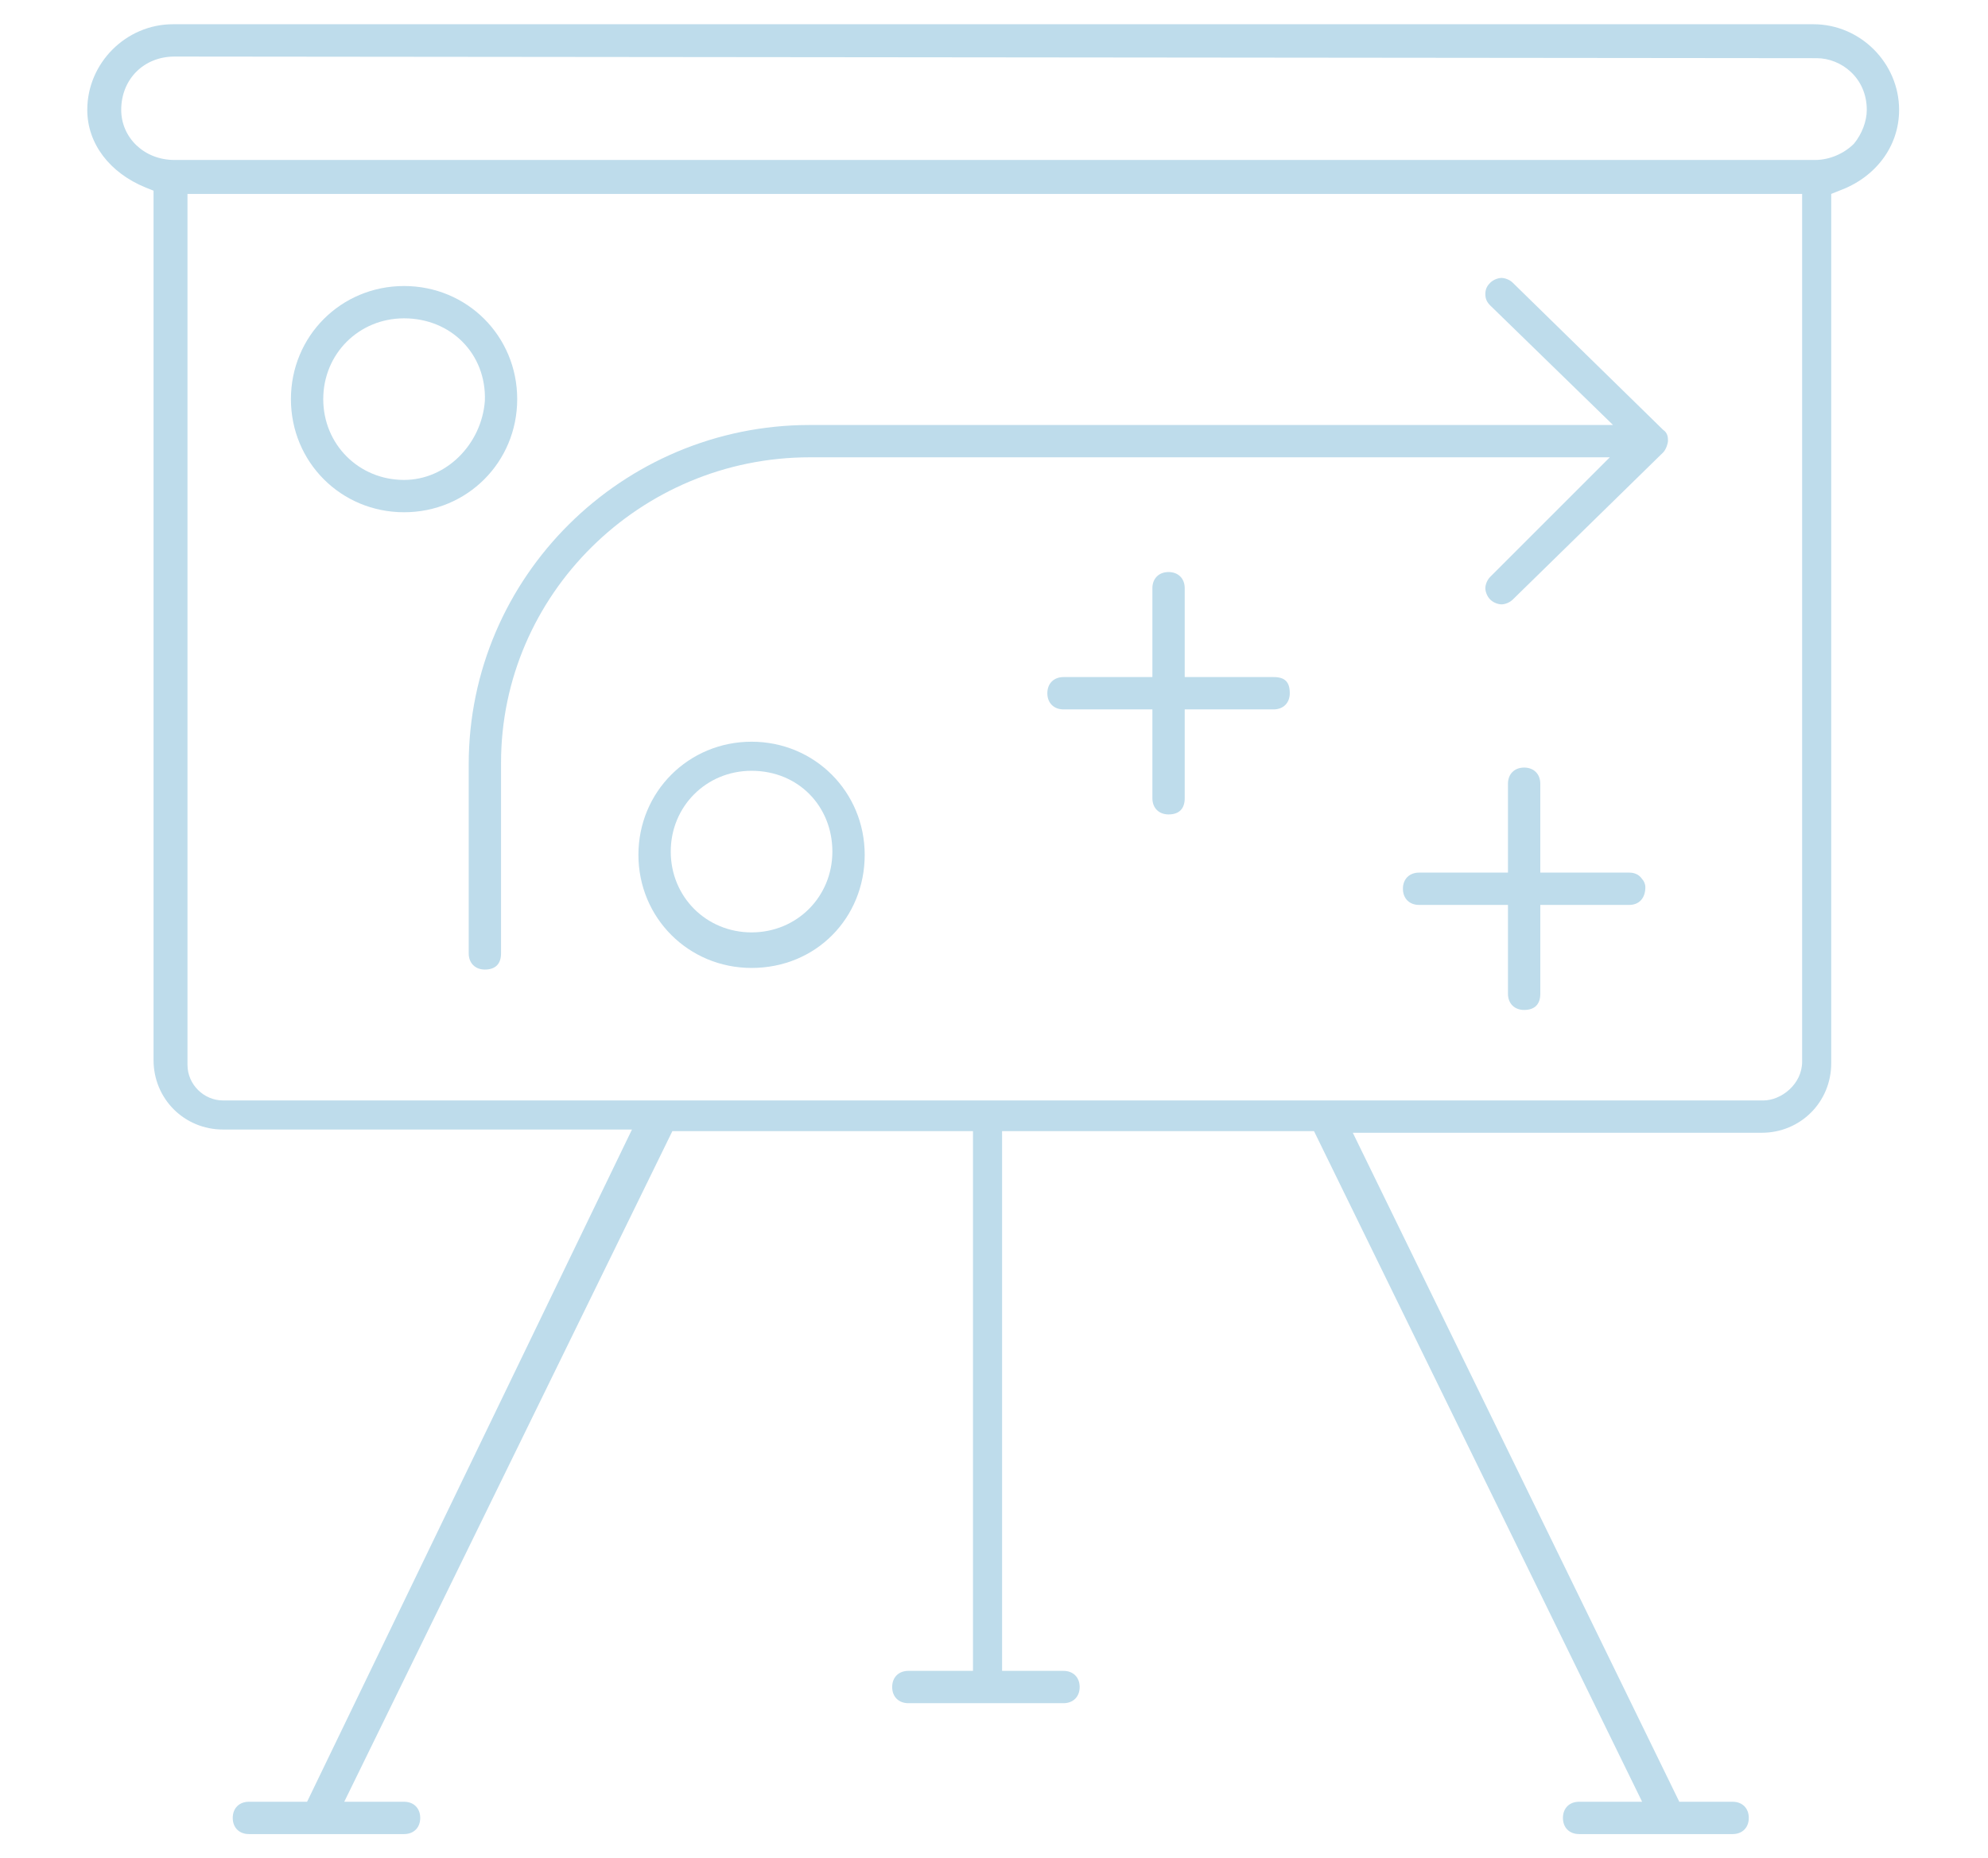 <?xml version="1.0" encoding="utf-8"?>
<!-- Generator: Adobe Illustrator 21.1.0, SVG Export Plug-In . SVG Version: 6.00 Build 0)  -->
<svg version="1.1" id="Layer_1" xmlns="http://www.w3.org/2000/svg" xmlns:xlink="http://www.w3.org/1999/xlink" x="0px" y="0px"
	 viewBox="0 0 123 115" style="enable-background:new 0 0 123 115;" xml:space="preserve">
<style type="text/css">
	.st0{fill:#BEDCEB;}
</style>
<g>
	<path class="st0" d="M97.7,113.5c-0.6,0-1-0.4-1-1s0.4-1,1-1h3.9L81.3,70H62v33.4h3.8c0.6,0,1,0.4,1,1s-0.4,1-1,1h-9.6
		c-0.6,0-1-0.4-1-1s0.4-1,1-1h4V70H41.6l-20.3,41.5H25c0.6,0,1,0.4,1,1s-0.4,1-1,1h-9.6c-0.6,0-1-0.4-1-1s0.4-1,1-1H19l20.1-41.6
		H13.8c-2.4,0-4.3-1.9-4.3-4.3V11.8L9,11.6c-2.2-0.9-3.6-2.7-3.6-4.8c0-2.9,2.4-5.3,5.3-5.3h101.5c2.9,0,5.3,2.4,5.3,5.3
		c0,2.3-1.5,4.2-3.7,5l-0.5,0.2v53.8c0,2.4-1.9,4.3-4.3,4.3H83.7l20.2,41.4h3.3c0.6,0,1,0.4,1,1s-0.4,1-1,1
		C107.2,113.5,97.7,113.5,97.7,113.5z M11.6,65.9c0,1.2,1,2.2,2.2,2.2h95.3c1.1,0,2.4-1,2.4-2.4V12H11.6V65.9z M10.8,3.5
		c-1.9,0-3.3,1.4-3.3,3.3c0,1.7,1.4,3.1,3.3,3.1h101.5c0.9,0,1.8-0.4,2.4-1c0.5-0.6,0.8-1.4,0.8-2.1c0-2-1.6-3.2-3.1-3.2L10.8,3.5
		L10.8,3.5z"/>
	<path class="st0" d="M30,60c-0.6,0-1-0.4-1-1V47.3c0-11.6,9.5-21,21.1-21h49.7l-7.6-7.4c-0.2-0.2-0.3-0.4-0.3-0.7s0.1-0.5,0.3-0.7
		c0.2-0.2,0.5-0.3,0.7-0.3s0.5,0.1,0.7,0.3l9.3,9.1c0.3,0.2,0.3,0.5,0.3,0.7c0,0.1-0.1,0.5-0.3,0.7l-9.3,9.1
		c-0.2,0.2-0.5,0.3-0.7,0.3s-0.5-0.1-0.7-0.3s-0.3-0.5-0.3-0.7s0.1-0.5,0.3-0.7l7.4-7.4H50.1C39.6,28.3,31,36.8,31,47.2V59
		C31,59.6,30.7,60,30,60z"/>
	<path class="st0" d="M46.5,59.9c-3.9,0-7-3.1-7-7s3.1-7,7-7s7,3.1,7,7S50.5,59.9,46.5,59.9z M46.5,47.7c-2.8,0-5,2.2-5,5s2.2,5,5,5
		s5-2.2,5-5S49.4,47.7,46.5,47.7z"/>
	<path class="st0" d="M25,31.7c-3.9,0-7-3.1-7-7s3.1-7,7-7s7,3.1,7,7S28.9,31.7,25,31.7z M25,19.7c-2.8,0-5,2.2-5,5s2.2,5,5,5
		c2.6,0,4.8-2.2,5-4.9C30.1,21.9,27.9,19.7,25,19.7z"/>
	<path class="st0" d="M72.3,50.4c-0.6,0-1-0.4-1-1v-5.5h-5.5c-0.6,0-1-0.4-1-1s0.4-1,1-1h5.5v-5.5c0-0.6,0.4-1,1-1s1,0.4,1,1v5.5
		h5.5c0.7,0,1,0.3,1,1c0,0.6-0.4,1-1,1h-5.5v5.5C73.3,50,73,50.4,72.3,50.4z"/>
	<path class="st0" d="M94.3,62.5c-0.6,0-1-0.4-1-1V56h-5.5c-0.6,0-1-0.4-1-1s0.4-1,1-1h5.5v-5.5c0-0.6,0.4-1,1-1s1,0.4,1,1V54h5.5
		c0.3,0,0.6,0.1,0.8,0.4c0.1,0.1,0.2,0.3,0.2,0.5c0,0.7-0.4,1.1-1,1.1h-5.5v5.5C95.3,62.1,95,62.5,94.3,62.5z"/>
</g>
</svg>
